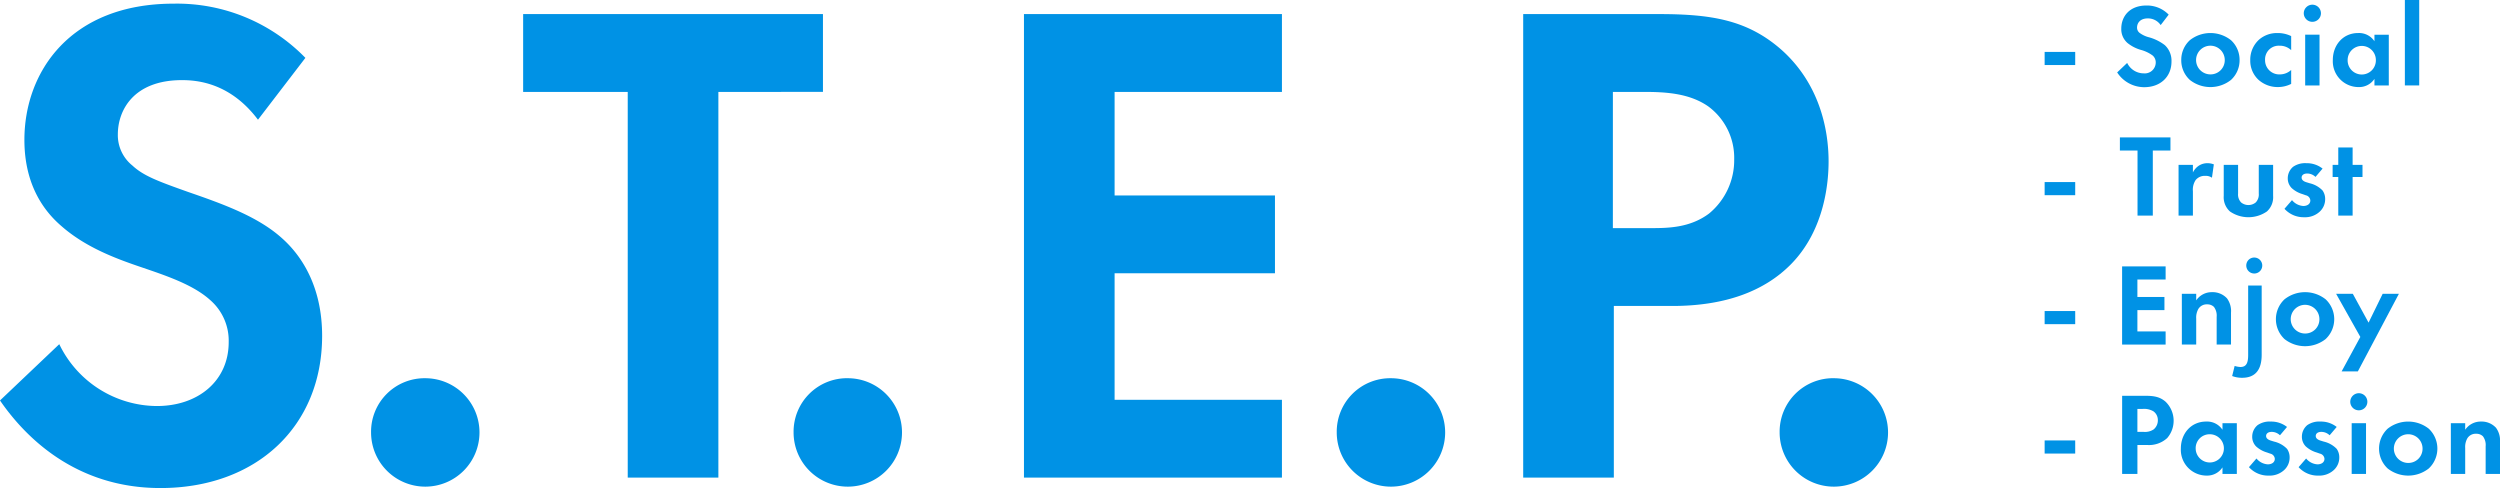 <svg xmlns="http://www.w3.org/2000/svg" xmlns:xlink="http://www.w3.org/1999/xlink" width="543" height="106" viewBox="0 0 543 106">
  <defs>
    <clipPath id="clip-path">
      <rect id="長方形_3537" data-name="長方形 3537" width="543" height="106" fill="#0092e5"/>
    </clipPath>
  </defs>
  <g id="グループ_8222" data-name="グループ 8222" transform="translate(0 0)">
    <g id="グループ_8219" data-name="グループ 8219" transform="translate(0 0)" clip-path="url(#clip-path)">
      <path id="パス_3607" data-name="パス 3607" d="M56.033,25.633c-5.906-7.848-12.873-8.6-16.507-8.6-10.6,0-13.931,6.642-13.931,11.774a8.468,8.468,0,0,0,3.178,6.792c2.424,2.265,5.754,3.473,12.117,5.735,7.875,2.717,15.295,5.434,20.443,10.113,4.542,4.075,8.633,10.869,8.633,21.133,0,19.622-14.235,33.054-35.134,33.054C16.2,105.63,5.3,94.311,0,86.612L12.873,74.386a23.7,23.7,0,0,0,21.2,13.434c8.936,0,15.6-5.434,15.6-13.887a11.68,11.68,0,0,0-3.936-9.056c-3.788-3.473-9.845-5.434-15.6-7.4-5.3-1.812-11.661-4.226-16.809-8.755C9.995,45.859,5.3,40.273,5.3,30.009,5.3,15.217,15.295.425,37.71.425A38.922,38.922,0,0,1,66.332,12.2Z" transform="translate(0 0.37)" fill="#0092e5"/>
      <path id="パス_3608" data-name="パス 3608" d="M54.77,43.931A11.774,11.774,0,1,1,42.957,55.7,11.618,11.618,0,0,1,54.77,43.931" transform="translate(37.64 38.22)" fill="#0092e5"/>
      <path id="パス_3609" data-name="パス 3609" d="M102.966,18.541v83.771H83.278V18.541H60.561V1.636h65.12v16.9Z" transform="translate(53.065 1.423)" fill="#0092e5"/>
      <path id="パス_3610" data-name="パス 3610" d="M103.682,43.931A11.774,11.774,0,1,1,91.869,55.7a11.618,11.618,0,0,1,11.813-11.774" transform="translate(80.498 38.22)" fill="#0092e5"/>
      <path id="パス_3611" data-name="パス 3611" d="M174.571,18.541H138.225V41.03h34.832v16.9H138.225V85.407h36.346v16.9H118.538V1.636h56.033Z" transform="translate(103.866 1.423)" fill="#0092e5"/>
      <path id="パス_3612" data-name="パス 3612" d="M166.56,43.931A11.774,11.774,0,1,1,154.747,55.7,11.618,11.618,0,0,1,166.56,43.931" transform="translate(135.593 38.22)" fill="#0092e5"/>
      <path id="パス_3613" data-name="パス 3613" d="M217.831,43.931A11.774,11.774,0,1,1,206.018,55.7a11.618,11.618,0,0,1,11.813-11.774" transform="translate(180.518 38.22)" fill="#0092e5"/>
      <path id="パス_3614" data-name="パス 3614" d="M205.709,1.636c11.359,0,19.233,1.208,26.654,7.7,8.178,7.244,10.3,17.056,10.3,24.3,0,3.925-.606,14.792-8.329,22.491-5.6,5.584-13.933,8.905-25.6,8.905H196.018v37.283H176.331V1.636Zm-9.9,46.489h8.026c3.786,0,8.632,0,12.871-3.17a15,15,0,0,0,5.454-11.774,13.851,13.851,0,0,0-5.6-11.471c-4.088-2.869-9.237-3.17-13.933-3.17h-6.814Z" transform="translate(154.506 1.423)" fill="#0092e5"/>
      <rect id="長方形_3532" data-name="長方形 3532" width="6.64" height="2.85" transform="translate(444.095 11.276)" fill="#0092e5"/>
      <path id="パス_3615" data-name="パス 3615" d="M254.544,4.891a3.333,3.333,0,0,0-2.784-1.451c-1.786,0-2.349,1.12-2.349,1.986a1.426,1.426,0,0,0,.537,1.144,5.769,5.769,0,0,0,2.041.967,9.928,9.928,0,0,1,3.448,1.707,4.61,4.61,0,0,1,1.456,3.562c0,3.308-2.4,5.575-5.925,5.575a7.02,7.02,0,0,1-5.874-3.207l2.171-2.063a4,4,0,0,0,3.576,2.266,2.386,2.386,0,0,0,2.63-2.341,1.973,1.973,0,0,0-.662-1.528,7.671,7.671,0,0,0-2.632-1.247,8.188,8.188,0,0,1-2.835-1.477,3.944,3.944,0,0,1-1.353-3.155c0-2.495,1.685-4.989,5.464-4.989a6.563,6.563,0,0,1,4.828,1.984Z" transform="translate(214.756 0.557)" fill="#0092e5"/>
      <path id="パス_3616" data-name="パス 3616" d="M263.315,5.392a5.792,5.792,0,0,1,1.865,4.327,5.776,5.776,0,0,1-1.865,4.3,7.2,7.2,0,0,1-8.938,0,5.783,5.783,0,0,1-1.865-4.3,5.8,5.8,0,0,1,1.865-4.327,7.2,7.2,0,0,1,8.938,0m-1.353,4.327a3.116,3.116,0,1,0-3.116,3.1,3.08,3.08,0,0,0,3.116-3.1" transform="translate(221.257 3.339)" fill="#0092e5"/>
      <path id="パス_3617" data-name="パス 3617" d="M269.387,7.555a3.606,3.606,0,0,0-2.554-.967,2.966,2.966,0,0,0-3.116,3.1,3.075,3.075,0,0,0,3.218,3.132,3.619,3.619,0,0,0,2.452-.967v3.028a6.318,6.318,0,0,1-2.861.688,6.244,6.244,0,0,1-4.263-1.6A5.645,5.645,0,0,1,260.5,9.745a5.879,5.879,0,0,1,1.916-4.481A5.9,5.9,0,0,1,266.4,3.839a6.6,6.6,0,0,1,2.987.662Z" transform="translate(228.256 3.34)" fill="#0092e5"/>
      <path id="パス_3618" data-name="パス 3618" d="M268.56.545A1.872,1.872,0,0,1,270.425,2.4a1.865,1.865,0,0,1-3.73,0A1.872,1.872,0,0,1,268.56.545m1.559,17.537H267V7.06h3.116Z" transform="translate(233.685 0.474)" fill="#0092e5"/>
      <path id="パス_3619" data-name="パス 3619" d="M279.1,4.2h3.116V15.217H279.1V13.792a3.97,3.97,0,0,1-3.394,1.782,5.6,5.6,0,0,1-5.646-5.881c0-3.258,2.221-5.855,5.49-5.855A4.01,4.01,0,0,1,279.1,5.62Zm-5.822,5.5a3.066,3.066,0,1,0,6.13,0,3.065,3.065,0,1,0-6.13,0" transform="translate(236.63 3.339)" fill="#0092e5"/>
      <rect id="長方形_3533" data-name="長方形 3533" width="3.116" height="18.556" transform="translate(522.337 0)" fill="#0092e5"/>
      <rect id="長方形_3534" data-name="長方形 3534" width="6.64" height="2.85" transform="translate(444.095 39.545)" fill="#0092e5"/>
      <path id="パス_3620" data-name="パス 3620" d="M252.558,18.812V32.94h-3.319V18.812h-3.831V15.96h10.982v2.852Z" transform="translate(215.032 13.885)" fill="#0092e5"/>
      <path id="パス_3621" data-name="パス 3621" d="M252.2,19.312h3.116v1.655a3.718,3.718,0,0,1,1.377-1.528,3.41,3.41,0,0,1,1.841-.484,3.786,3.786,0,0,1,1.327.256l-.407,2.9a2.349,2.349,0,0,0-1.458-.406,2.544,2.544,0,0,0-2.068.89,3.777,3.777,0,0,0-.612,2.444v5.294H252.2Z" transform="translate(220.983 16.491)" fill="#0092e5"/>
      <path id="パス_3622" data-name="パス 3622" d="M260.546,19.146v6.237a2.473,2.473,0,0,0,.662,1.934,2.515,2.515,0,0,0,3.167,0,2.468,2.468,0,0,0,.664-1.934V19.146h3.116v6.745a4.156,4.156,0,0,1-1.353,3.385,7.068,7.068,0,0,1-8.019,0,4.153,4.153,0,0,1-1.355-3.385V19.146Z" transform="translate(225.566 16.657)" fill="#0092e5"/>
      <path id="パス_3623" data-name="パス 3623" d="M271.2,21.933a2.593,2.593,0,0,0-1.814-.737c-.739,0-1.2.355-1.2.89,0,.279.128.712,1,.993l.741.228a5.68,5.68,0,0,1,2.809,1.578,3.188,3.188,0,0,1,.563,1.833,3.658,3.658,0,0,1-1.227,2.8,4.65,4.65,0,0,1-3.321,1.173,5.59,5.59,0,0,1-4.289-1.834l1.634-1.883a3.436,3.436,0,0,0,2.452,1.273c.867,0,1.531-.432,1.531-1.2a1.23,1.23,0,0,0-.97-1.12l-.715-.254a5.969,5.969,0,0,1-2.375-1.324,2.953,2.953,0,0,1-.842-2.113,3.262,3.262,0,0,1,1.15-2.493,4.564,4.564,0,0,1,2.886-.789,5.525,5.525,0,0,1,3.524,1.171Z" transform="translate(231.726 16.492)" fill="#0092e5"/>
      <path id="パス_3624" data-name="パス 3624" d="M274.378,23.545v8.374h-3.116V23.545h-1.227V20.9h1.227V17.131h3.116V20.9h2.144v2.646Z" transform="translate(236.611 14.904)" fill="#0092e5"/>
      <rect id="長方形_3535" data-name="長方形 3535" width="6.64" height="2.85" transform="translate(444.095 67.558)" fill="#0092e5"/>
      <path id="パス_3625" data-name="パス 3625" d="M255.115,33.792h-6.13v3.792h5.874v2.852h-5.874v4.632h6.13V47.92h-9.451V30.942h9.451Z" transform="translate(215.257 26.92)" fill="#0092e5"/>
      <path id="パス_3626" data-name="パス 3626" d="M252.579,34.292H255.7v1.425a4.062,4.062,0,0,1,3.422-1.782,4.234,4.234,0,0,1,3.268,1.35,4.636,4.636,0,0,1,.869,3.1v6.925h-3.116V39.306a3.139,3.139,0,0,0-.587-2.162,2,2,0,0,0-1.456-.561,2.13,2.13,0,0,0-1.916.967,3.789,3.789,0,0,0-.484,2.139v5.625h-3.116Z" transform="translate(221.316 29.524)" fill="#0092e5"/>
      <path id="パス_3627" data-name="パス 3627" d="M258.405,55.647l.538-2.19a4.911,4.911,0,0,0,1.251.23c1.326,0,1.685-.942,1.685-2.6V36h2.936V51.04c0,2.927-1.124,4.989-4.238,4.989a5.87,5.87,0,0,1-2.173-.381m3.066-24a1.723,1.723,0,0,1,1.865-1.73,1.735,1.735,0,1,1-1.865,1.73" transform="translate(226.421 26.025)" fill="#0092e5"/>
      <path id="パス_3628" data-name="パス 3628" d="M274.272,35.489a5.922,5.922,0,0,1,0,8.628,7.21,7.21,0,0,1-8.938,0,5.922,5.922,0,0,1,0-8.628,7.2,7.2,0,0,1,8.938,0m-1.353,4.327a3.116,3.116,0,1,0-3.116,3.1,3.08,3.08,0,0,0,3.116-3.1" transform="translate(230.858 29.524)" fill="#0092e5"/>
      <path id="パス_3629" data-name="パス 3629" d="M275.7,43.493l-5.261-9.367h3.627l3.422,6.261,3.062-6.261h3.525l-8.914,16.851h-3.524Z" transform="translate(236.965 29.69)" fill="#0092e5"/>
      <rect id="長方形_3536" data-name="長方形 3536" width="6.64" height="2.85" transform="translate(444.095 95.663)" fill="#0092e5"/>
      <path id="パス_3630" data-name="パス 3630" d="M250.618,45.97c1.916,0,3.244.2,4.5,1.3a5.756,5.756,0,0,1,.332,7.89,5.848,5.848,0,0,1-4.315,1.5h-2.146v6.287h-3.319V45.97Zm-1.634,7.841h1.355a3.406,3.406,0,0,0,2.171-.535,2.536,2.536,0,0,0,.919-1.986,2.336,2.336,0,0,0-.946-1.934,4,4,0,0,0-2.349-.535h-1.15Z" transform="translate(215.258 39.994)" fill="#0092e5"/>
      <path id="パス_3631" data-name="パス 3631" d="M261.506,49.321h3.116V60.343h-3.116V58.916a3.968,3.968,0,0,1-3.394,1.784,5.6,5.6,0,0,1-5.646-5.881c0-3.258,2.221-5.855,5.49-5.855a4.01,4.01,0,0,1,3.55,1.782Zm-5.822,5.5a3.065,3.065,0,1,0,3.066-3.1,3.023,3.023,0,0,0-3.066,3.1" transform="translate(221.217 42.599)" fill="#0092e5"/>
      <path id="パス_3632" data-name="パス 3632" d="M267.088,51.942a2.593,2.593,0,0,0-1.814-.737c-.739,0-1.2.355-1.2.89,0,.279.128.712,1,.993l.741.228a5.666,5.666,0,0,1,2.809,1.578,3.188,3.188,0,0,1,.561,1.833,3.657,3.657,0,0,1-1.225,2.8,4.65,4.65,0,0,1-3.321,1.173,5.59,5.59,0,0,1-4.289-1.834l1.634-1.883a3.429,3.429,0,0,0,2.452,1.273c.867,0,1.531-.432,1.531-1.2a1.229,1.229,0,0,0-.97-1.12l-.715-.254A5.969,5.969,0,0,1,261.9,54.36a2.953,2.953,0,0,1-.842-2.113,3.262,3.262,0,0,1,1.15-2.493,4.564,4.564,0,0,1,2.886-.789,5.525,5.525,0,0,1,3.524,1.171Z" transform="translate(228.122 42.6)" fill="#0092e5"/>
      <path id="パス_3633" data-name="パス 3633" d="M272.836,51.942a2.593,2.593,0,0,0-1.814-.737c-.739,0-1.2.355-1.2.89,0,.279.128.712,1,.993l.741.228a5.665,5.665,0,0,1,2.809,1.578,3.188,3.188,0,0,1,.563,1.833,3.658,3.658,0,0,1-1.227,2.8,4.65,4.65,0,0,1-3.321,1.173,5.59,5.59,0,0,1-4.289-1.834l1.634-1.883a3.429,3.429,0,0,0,2.452,1.273c.867,0,1.531-.432,1.531-1.2a1.229,1.229,0,0,0-.97-1.12l-.715-.254a5.97,5.97,0,0,1-2.375-1.324,2.953,2.953,0,0,1-.842-2.113,3.262,3.262,0,0,1,1.15-2.493,4.564,4.564,0,0,1,2.886-.789,5.525,5.525,0,0,1,3.524,1.171Z" transform="translate(233.159 42.6)" fill="#0092e5"/>
      <path id="パス_3634" data-name="パス 3634" d="M273.941,45.671a1.858,1.858,0,1,1-1.865,1.857,1.872,1.872,0,0,1,1.865-1.857M275.5,63.208h-3.116V52.186H275.5Z" transform="translate(238.4 39.734)" fill="#0092e5"/>
      <path id="パス_3635" data-name="パス 3635" d="M286.212,50.517a5.924,5.924,0,0,1,0,8.63,7.21,7.21,0,0,1-8.938,0,5.924,5.924,0,0,1,0-8.63,7.21,7.21,0,0,1,8.938,0m-1.353,4.327a3.116,3.116,0,1,0-3.116,3.106,3.081,3.081,0,0,0,3.116-3.106" transform="translate(241.32 42.6)" fill="#0092e5"/>
      <path id="パス_3636" data-name="パス 3636" d="M283.721,49.321h3.116v1.425a4.062,4.062,0,0,1,3.422-1.782,4.234,4.234,0,0,1,3.268,1.35,4.636,4.636,0,0,1,.869,3.1v6.925H291.28V54.335a3.147,3.147,0,0,0-.587-2.164,2,2,0,0,0-1.456-.559,2.13,2.13,0,0,0-1.916.967,3.785,3.785,0,0,0-.484,2.139v5.625h-3.116Z" transform="translate(248.603 42.599)" fill="#0092e5"/>
    </g>
  </g>
</svg>
